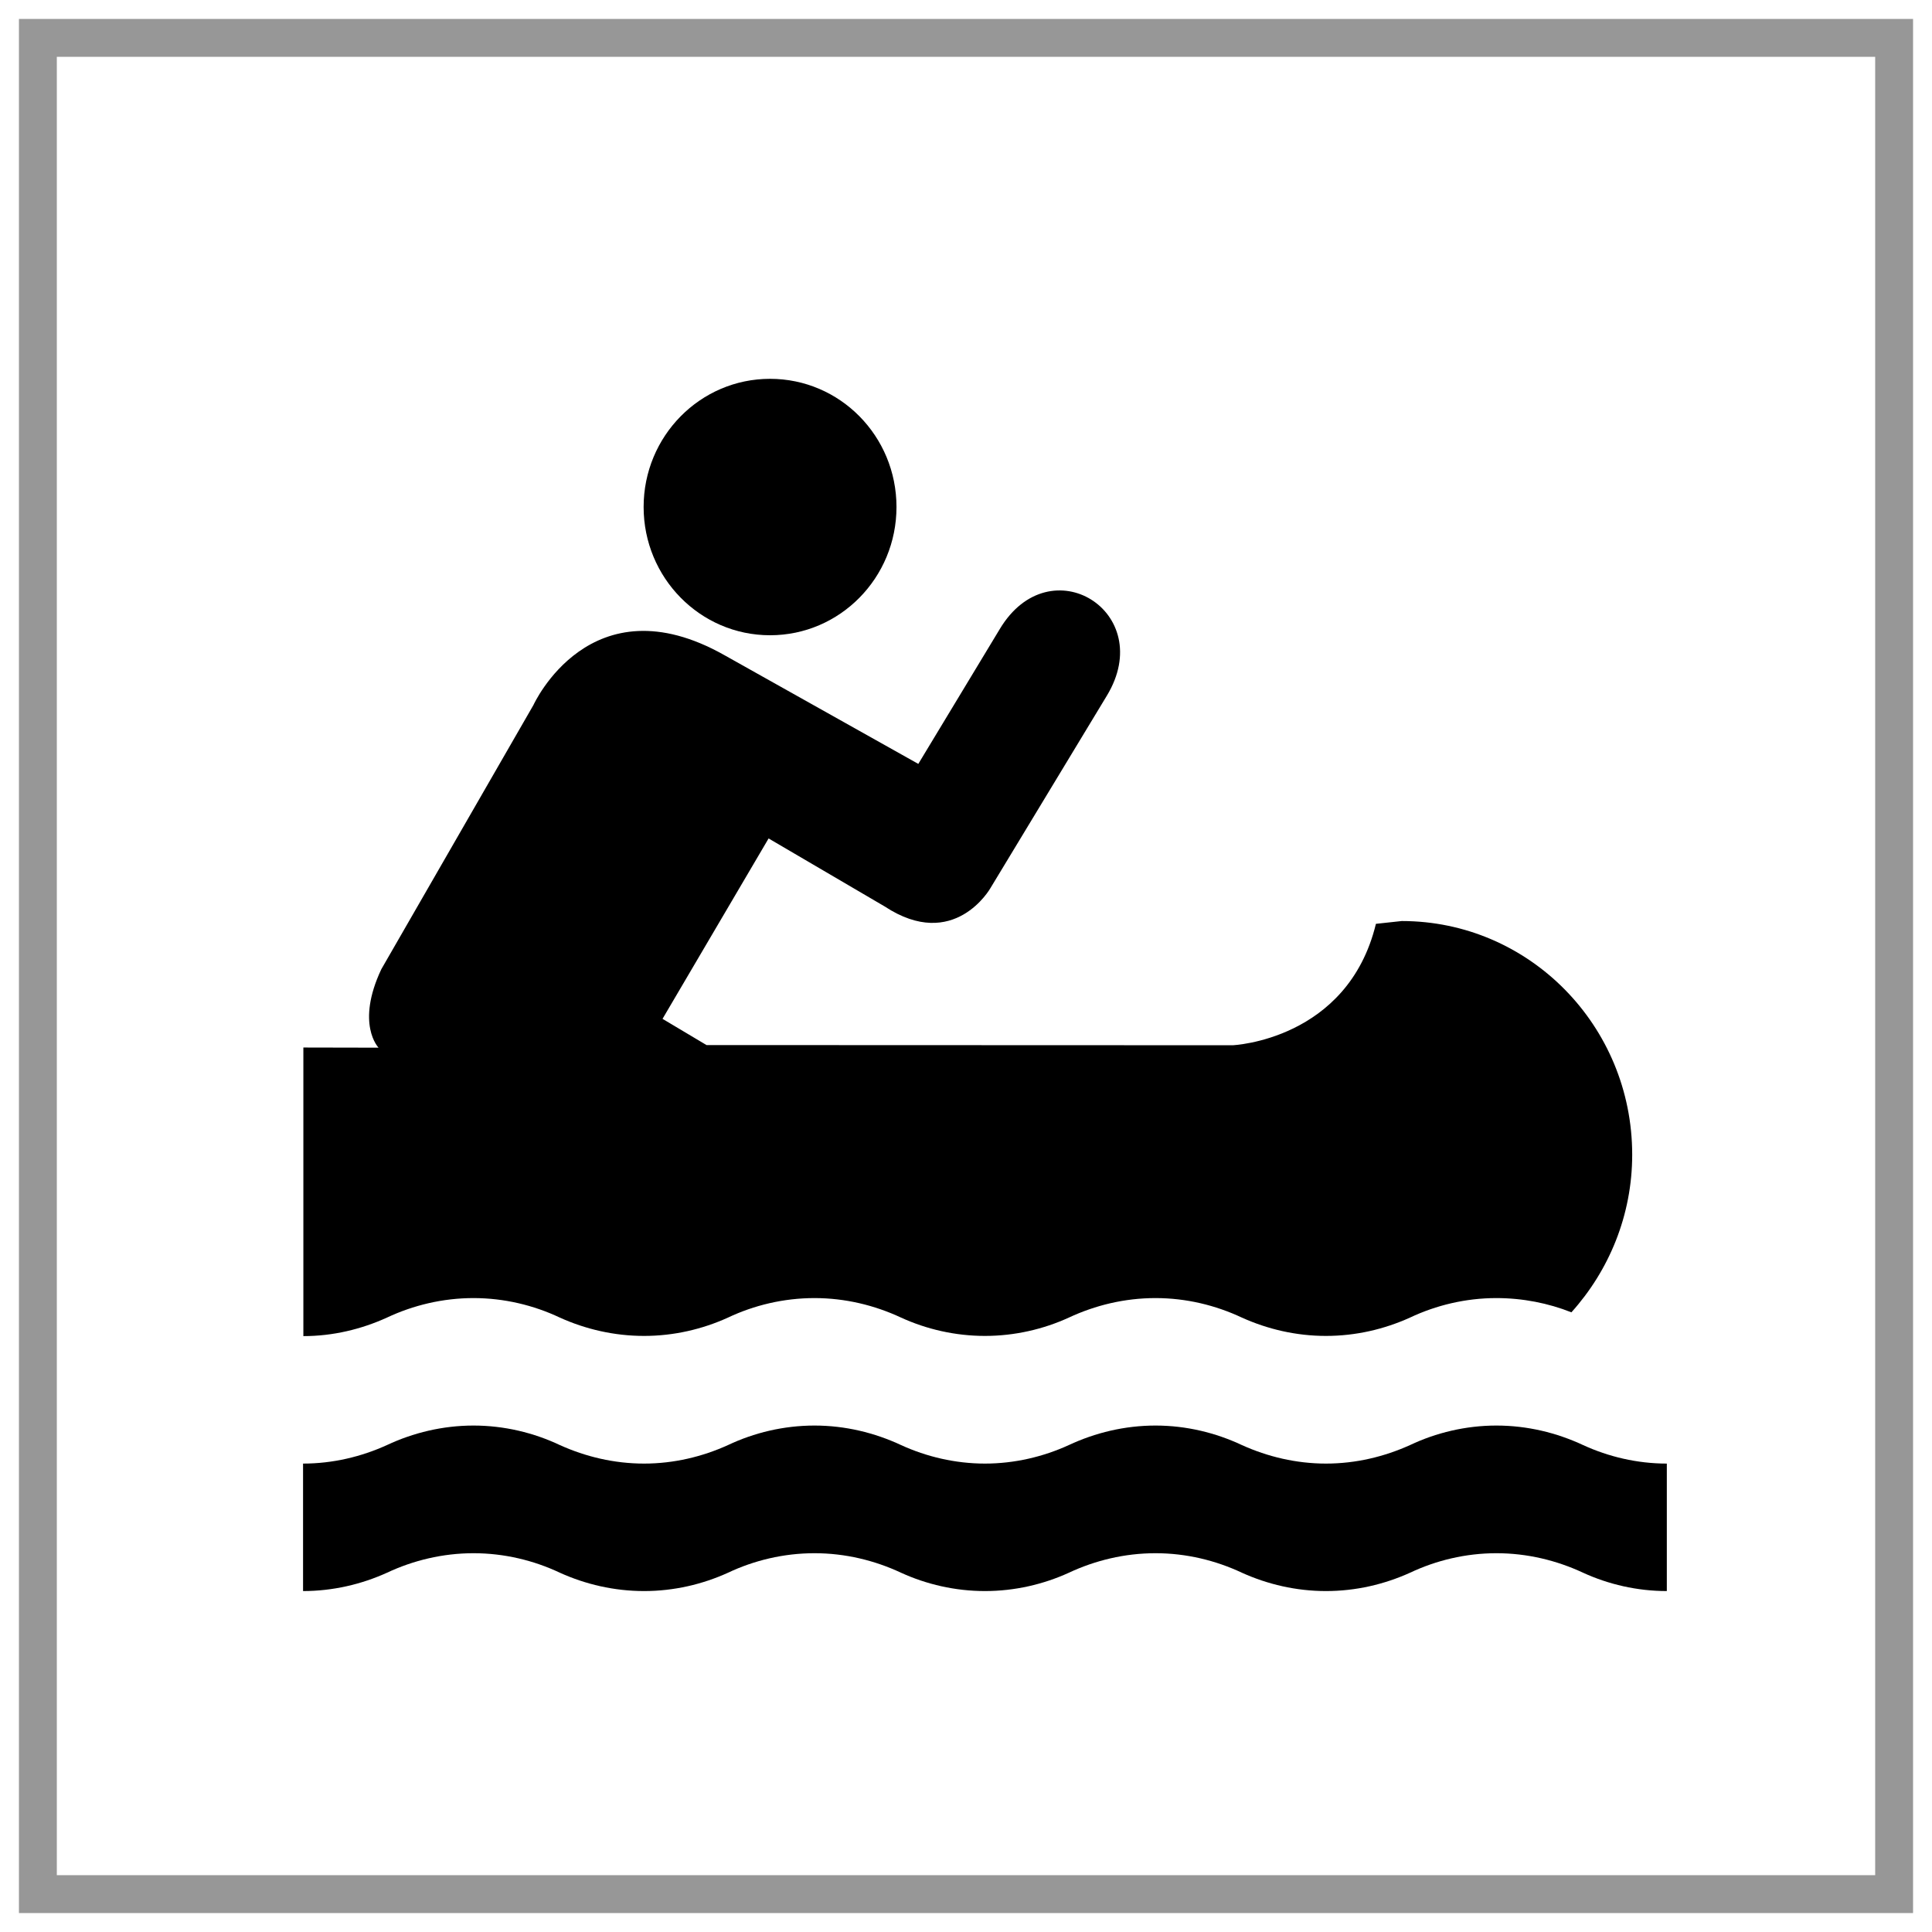 <?xml version="1.0" encoding="UTF-8" standalone="no"?>
<svg width="51px" height="51px" viewBox="0 0 51 51" version="1.1" xmlns="http://www.w3.org/2000/svg" xmlns:xlink="http://www.w3.org/1999/xlink" xmlns:sketch="http://www.bohemiancoding.com/sketch/ns">
    <!-- Generator: Sketch 3.2.2 (9983) - http://www.bohemiancoding.com/sketch -->
    <title>Rectangle-20 + noun_509</title>
    <desc>Created with Sketch.</desc>
    <defs></defs>
    <g id="Page-1" stroke="none" stroke-width="1" fill="none" fill-rule="evenodd" sketch:type="MSPage">
        <g id="Rectangle-20-+-noun_509" sketch:type="MSLayerGroup" transform="translate(1, 1)">
            <rect id="Rectangle-20" stroke="#979797" sketch:type="MSShapeGroup" x="0" y="0" width="49" height="49"></rect>
            <g id="noun_509" transform="translate(7, 9)" fill="#000000" sketch:type="MSShapeGroup">
                <path d="M12.327,6.769 C14.175,6.769 15.665,5.251 15.665,3.383 C15.665,1.514 14.175,0 12.327,0 C10.483,0 8.99,1.514 8.99,3.383 C8.99,5.251 10.483,6.769 12.327,6.769 L12.327,6.769 Z" id="Shape"></path>
                <path d="M0.008,25.27 C0.789,25.27 1.541,25.088 2.215,24.781 C2.906,24.456 3.687,24.266 4.499,24.266 C5.31,24.266 6.091,24.456 6.778,24.781 C7.457,25.088 8.212,25.265 9.002,25.265 C9.787,25.265 10.543,25.088 11.217,24.781 C11.904,24.456 12.686,24.266 13.501,24.266 C14.312,24.266 15.089,24.456 15.785,24.781 C16.455,25.088 17.214,25.265 18,25.265 C18.785,25.265 19.545,25.088 20.215,24.781 C20.911,24.456 21.687,24.266 22.503,24.266 C23.314,24.266 24.09,24.456 24.782,24.781 C25.461,25.088 26.216,25.265 27.001,25.265 C27.791,25.265 28.542,25.088 29.221,24.781 C29.908,24.456 30.689,24.266 31.5,24.266 C32.196,24.266 32.871,24.4 33.481,24.642 C34.471,23.543 35.086,22.082 35.086,20.481 C35.086,17.073 32.363,14.313 29.003,14.313 L28.321,14.387 C27.574,17.462 24.539,17.592 24.539,17.592 L10.65,17.587 L9.489,16.895 L12.289,12.133 L15.353,13.928 C17.189,15.135 18.145,13.444 18.145,13.444 L21.218,8.365 C22.554,6.159 19.72,4.39 18.392,6.605 L16.241,10.165 L11.127,7.297 C7.584,5.294 6.081,8.612 6.081,8.612 L2.066,15.585 C1.383,17.034 1.993,17.656 1.993,17.656 L0.008,17.652 L0.008,25.27 L0.008,25.27 Z" id="Shape"></path>
                <path d="M36,32 C35.214,32 34.459,31.823 33.789,31.516 C33.093,31.191 32.316,31.001 31.501,31.001 C30.69,31.001 29.909,31.191 29.222,31.516 C28.543,31.823 27.792,32 27.002,32 C26.217,32 25.461,31.823 24.783,31.516 C24.091,31.191 23.314,31.001 22.503,31.001 C21.688,31.001 20.911,31.191 20.216,31.516 C19.545,31.823 18.786,32 18,32 C17.215,32 16.455,31.823 15.785,31.516 C15.089,31.191 14.313,31.001 13.501,31.001 C12.686,31.001 11.905,31.191 11.218,31.516 C10.543,31.823 9.788,32 9.003,32 C8.213,32 7.457,31.823 6.779,31.516 C6.092,31.191 5.31,31.001 4.499,31.001 C3.688,31.001 2.907,31.191 2.216,31.516 C1.541,31.822 0.786,32 0,32 L0,28.635 C0.786,28.635 1.541,28.453 2.215,28.146 C2.907,27.821 3.688,27.631 4.499,27.631 C5.31,27.631 6.091,27.821 6.778,28.146 C7.457,28.453 8.213,28.635 9.002,28.635 C9.788,28.635 10.543,28.453 11.218,28.146 C11.905,27.821 12.686,27.631 13.501,27.631 C14.312,27.631 15.089,27.821 15.785,28.146 C16.455,28.453 17.215,28.635 18,28.635 C18.785,28.635 19.545,28.453 20.215,28.146 C20.911,27.821 21.688,27.631 22.503,27.631 C23.314,27.631 24.091,27.821 24.782,28.146 C25.461,28.453 26.216,28.635 27.002,28.635 C27.791,28.635 28.543,28.453 29.222,28.146 C29.908,27.821 30.69,27.631 31.501,27.631 C32.316,27.631 33.093,27.821 33.789,28.146 C34.458,28.453 35.214,28.635 36,28.635 L36,32 L36,32 Z" id="Shape"></path>
            </g>
        </g>
    </g>
</svg>